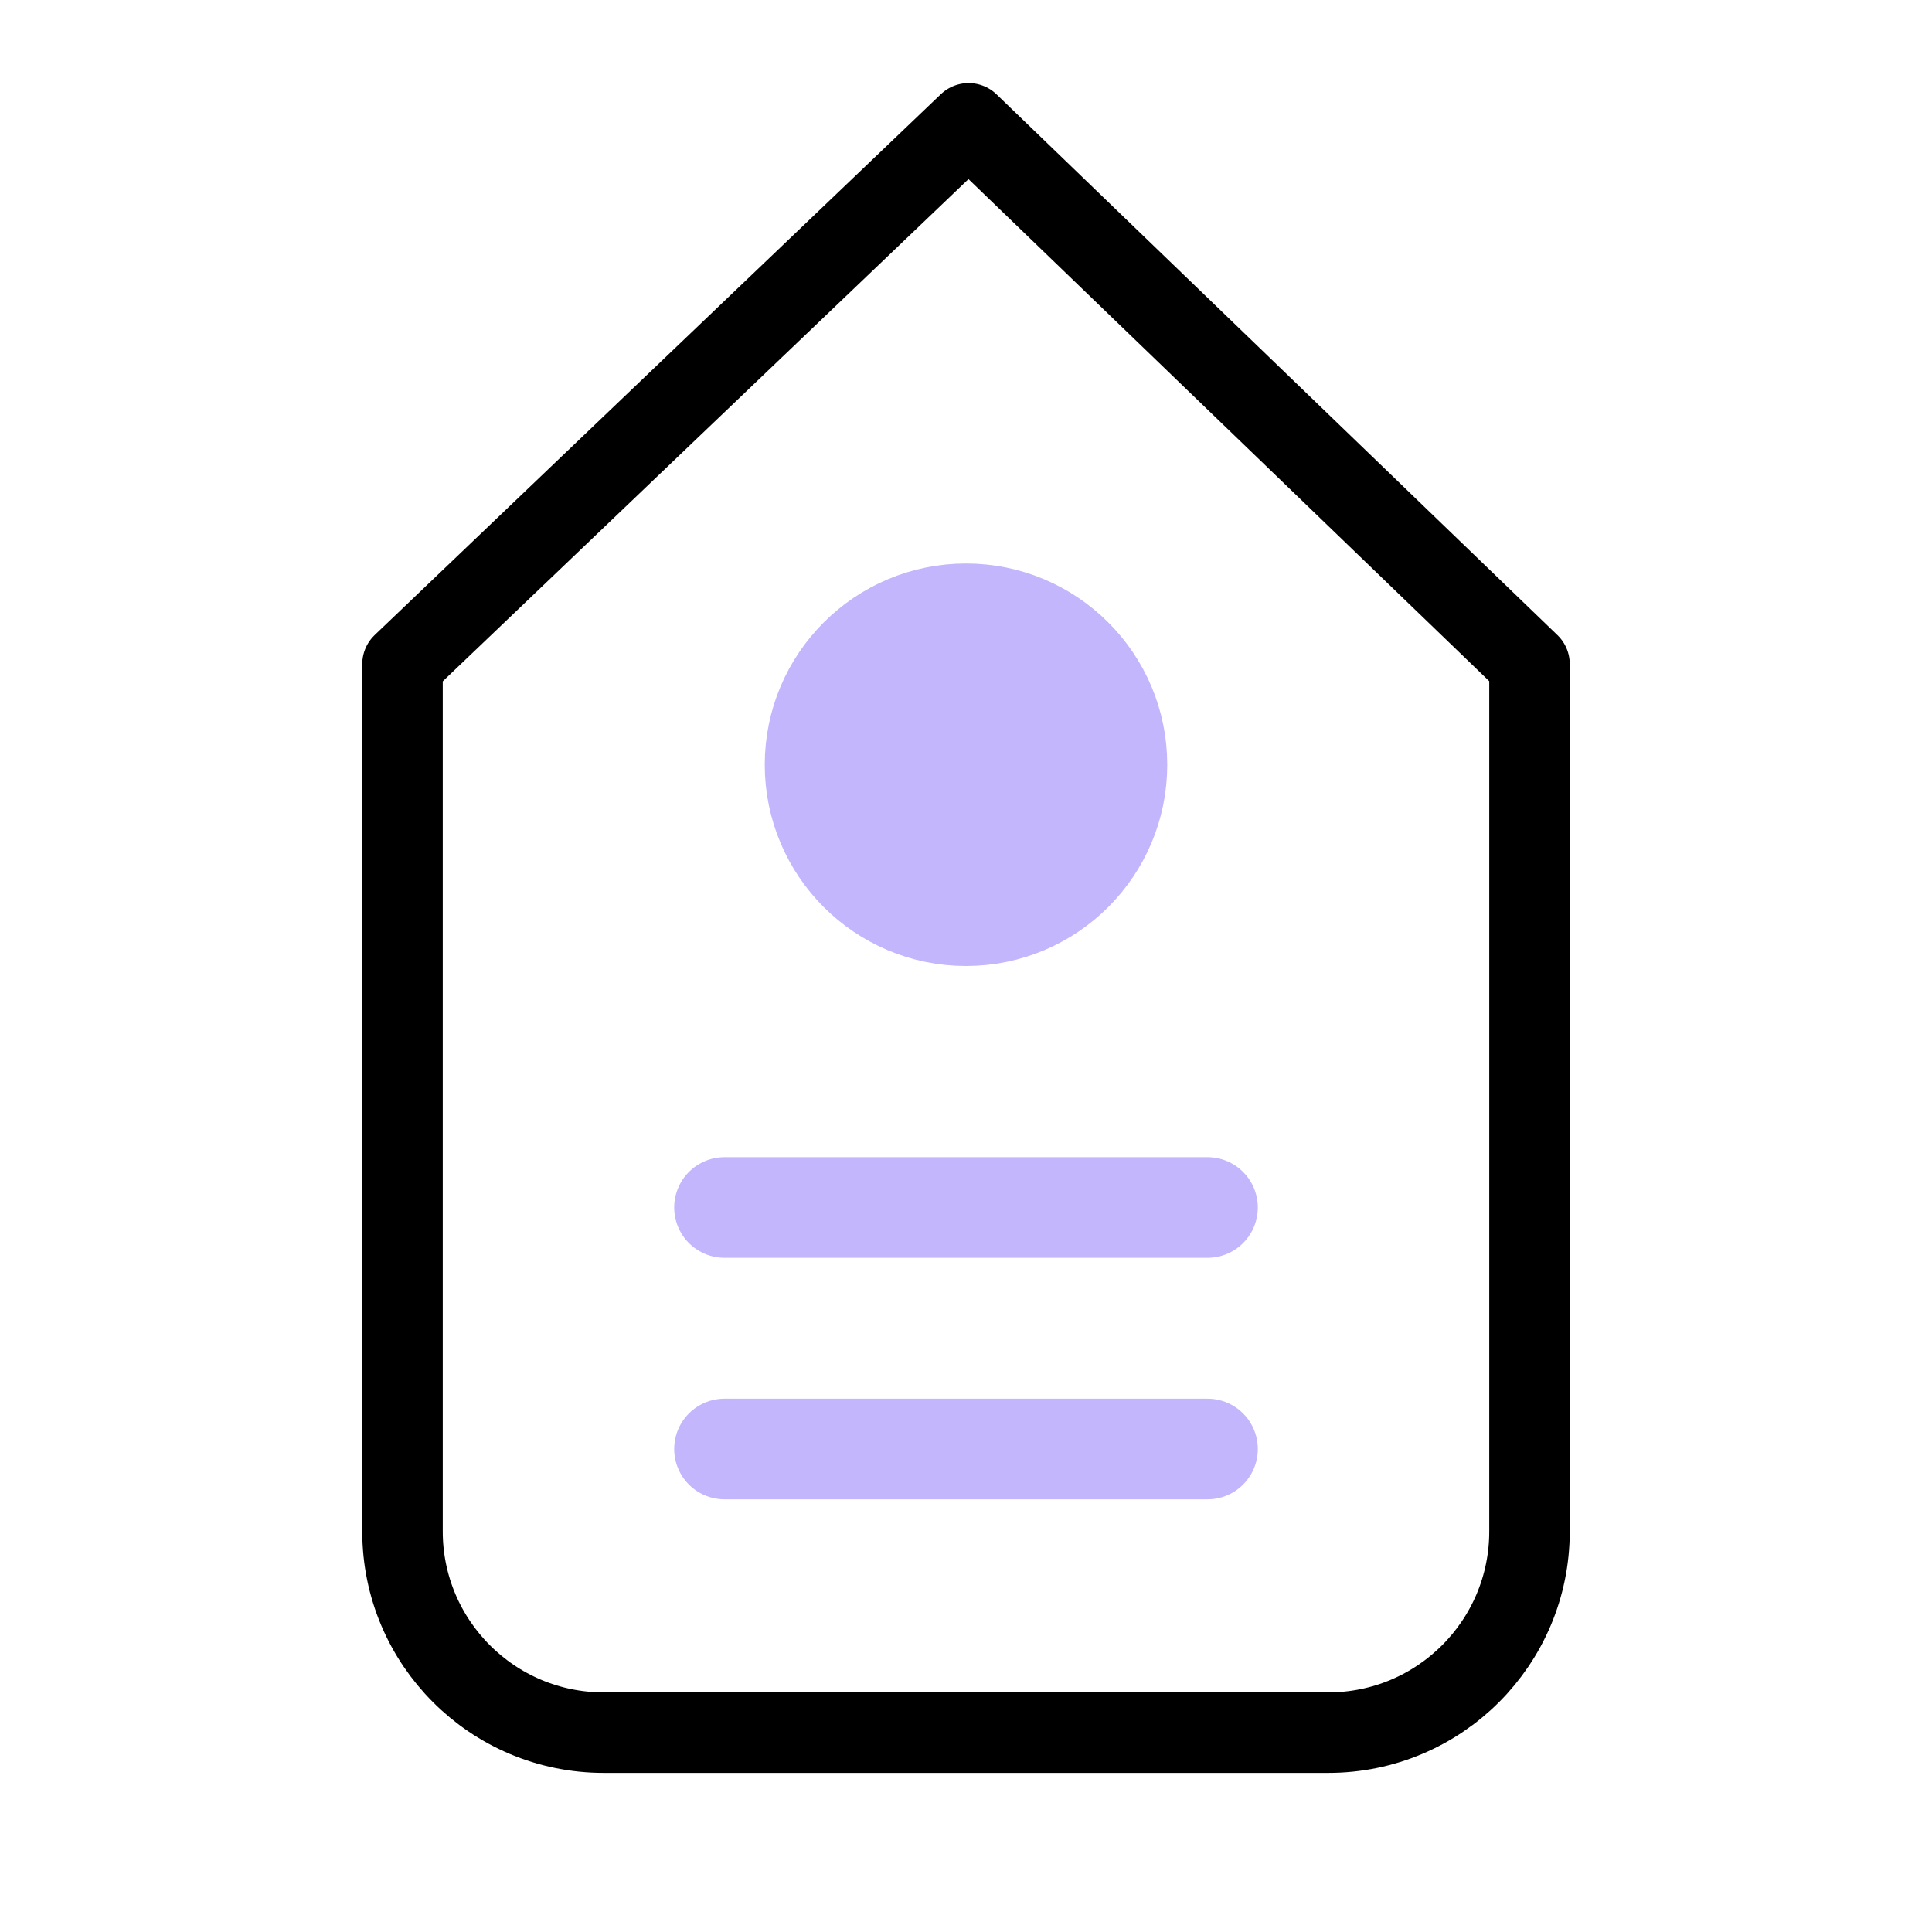 <svg width="48" height="48" viewBox="0 0 48 48" fill="none" xmlns="http://www.w3.org/2000/svg">
<path d="M38 38.047V16.499L24.065 3.064L10 16.5V38.047C10 40.809 12.239 43.047 15 43.047H33C35.761 43.047 38 40.809 38 38.047Z" stroke="black" stroke-width="2" stroke-linecap="round" stroke-linejoin="round"/>
<path d="M24 23C26.209 23 28 21.209 28 19C28 16.791 26.209 15 24 15C21.791 15 20 16.791 20 19C20 21.209 21.791 23 24 23Z" fill="#C3B6FD" stroke="#C3B6FD" stroke-width="2" stroke-linecap="round" stroke-linejoin="round"/>
<path d="M18 30H30" stroke="#C3B6FD" stroke-width="2.5" stroke-linecap="round" stroke-linejoin="round"/>
<path d="M18 36H30" stroke="#C3B6FD" stroke-width="2.5" stroke-linecap="round" stroke-linejoin="round"/>
</svg>
